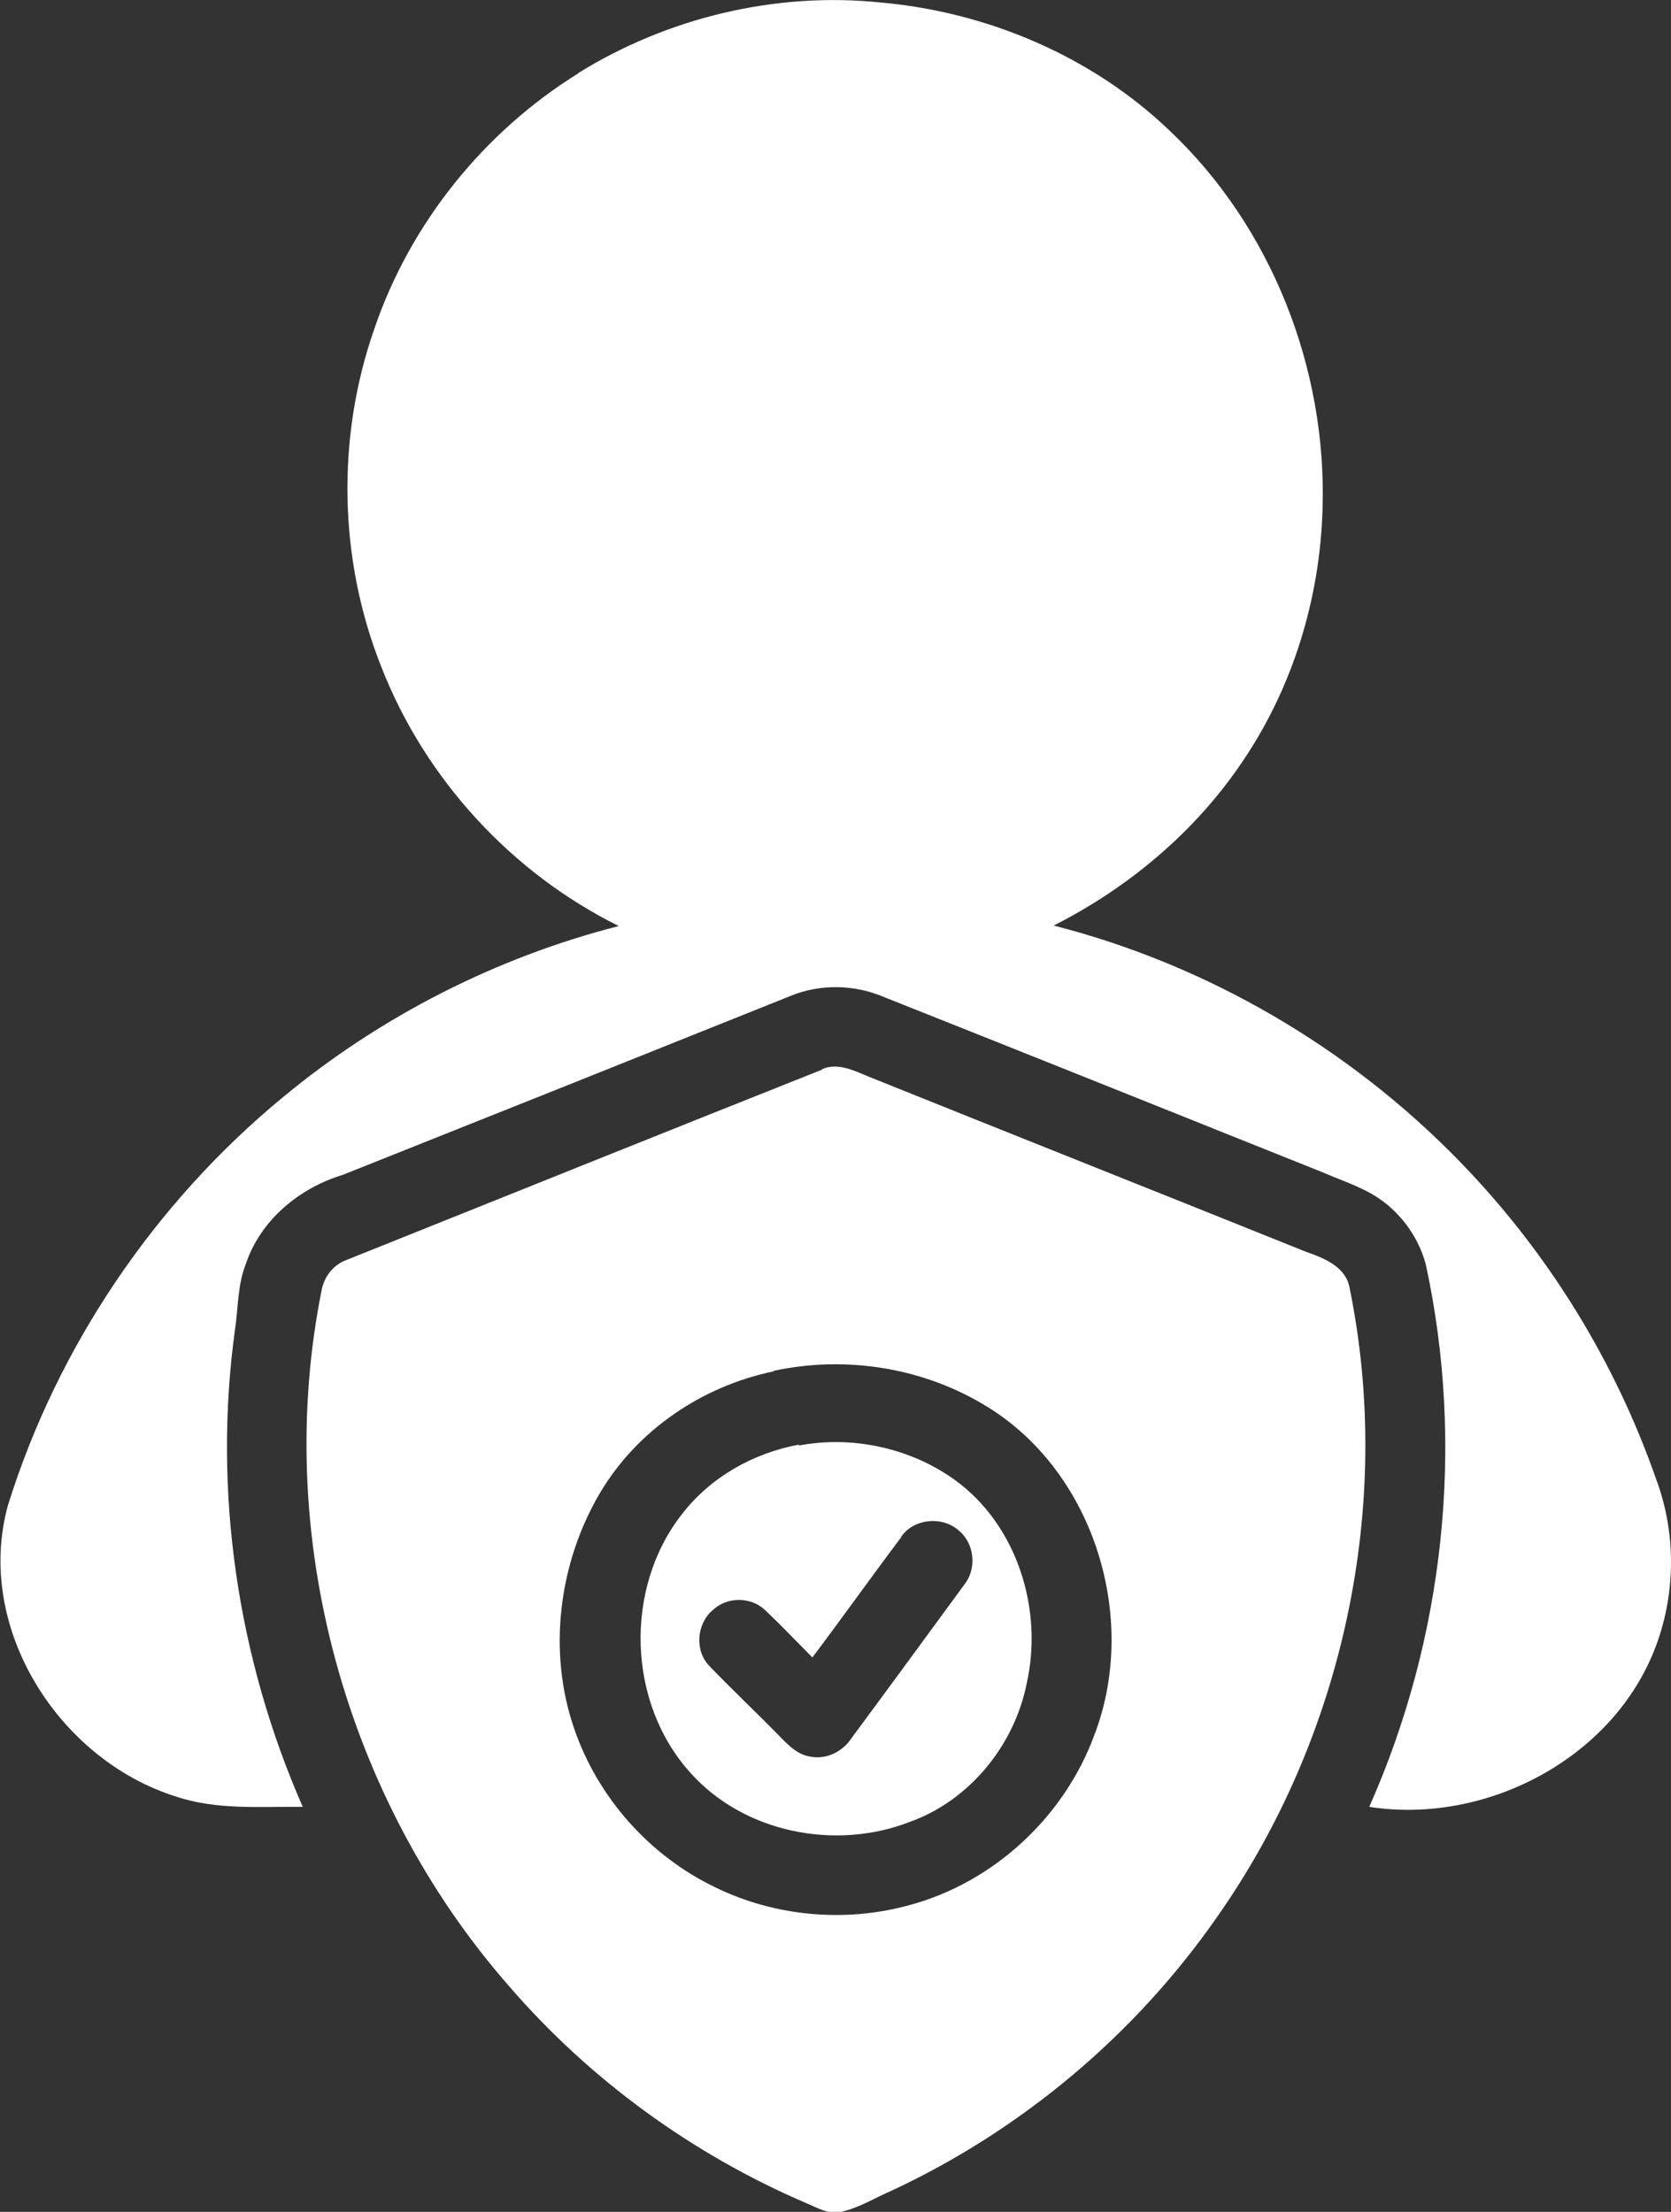 <?xml version="1.0" encoding="UTF-8"?><svg id="a" xmlns="http://www.w3.org/2000/svg" width="34" height="45" viewBox="0 0 34 45"><rect x="0" y="0" width="34" height="45" fill="#333333" stroke="none"/><path d="M11.76,1.49C13.58,.36,15.78-.17,17.91,.05c2.17,.19,4.3,1.09,5.88,2.6,2.08,1.96,3.21,4.85,3.12,7.7-.05,1.83-.61,3.65-1.64,5.16-.96,1.42-2.31,2.55-3.83,3.32,3.13,.8,6.02,2.49,8.27,4.81,1.78,1.83,3.15,4.05,3.99,6.46,.4,1.07,.4,2.29,0,3.37-.85,2.3-3.46,3.66-5.84,3.29,1.53-3.44,1.95-7.36,1.15-11.04-.17-.63-.61-1.18-1.19-1.48-.29-.15-.61-.26-.91-.39-2.97-1.19-5.94-2.38-8.91-3.56-.6-.26-1.3-.28-1.91-.03-3.04,1.22-6.07,2.43-9.11,3.64-.89,.27-1.68,.92-1.98,1.82-.17,.43-.15,.89-.22,1.34-.45,3.28,.05,6.67,1.38,9.7-.86-.01-1.75,.07-2.58-.21-2.39-.75-4.1-3.44-3.42-5.92,1.01-3.24,2.99-6.16,5.6-8.31,1.98-1.64,4.33-2.84,6.83-3.48-2.18-1.08-3.94-2.99-4.83-5.27-.87-2.18-.92-4.67-.14-6.89,.73-2.14,2.23-4,4.15-5.19Z" fill="#fff"/><path d="M16.73,21.75c.33-.14,.66,.04,.96,.16,2.96,1.19,5.93,2.37,8.89,3.56,.37,.13,.8,.3,.88,.73,.9,4.4-.12,9.15-2.71,12.82-1.66,2.38-3.96,4.31-6.59,5.54-.35,.15-.68,.36-1.05,.44-.25,.06-.49-.09-.71-.18-2.31-.99-4.4-2.51-6.04-4.41-3.35-3.82-4.82-9.21-3.81-14.19,.06-.27,.25-.5,.51-.59,3.22-1.29,6.45-2.59,9.67-3.87Zm-.99,6.15c-1.45,.3-2.77,1.19-3.53,2.47-.84,1.42-1.07,3.22-.53,4.79,.48,1.41,1.54,2.6,2.88,3.24,1.21,.59,2.64,.72,3.94,.36,1.72-.46,3.16-1.8,3.77-3.47,.92-2.41-.04-5.44-2.3-6.74-1.26-.74-2.8-.97-4.23-.66Z" fill="#fff"/><path d="M16.25,29.41c1.09-.21,2.28,.05,3.18,.7,1.27,.92,1.8,2.64,1.46,4.14-.25,1.26-1.17,2.39-2.39,2.82-1.5,.58-3.35,.22-4.44-.99-1.3-1.42-1.37-3.77-.18-5.28,.58-.75,1.45-1.24,2.38-1.41Zm2.09,1.86c-.61,.81-1.2,1.64-1.81,2.45-.32-.32-.63-.65-.96-.96-.29-.28-.78-.28-1.07,0-.33,.28-.37,.83-.06,1.14,.44,.46,.91,.9,1.36,1.36,.2,.2,.4,.44,.7,.48,.32,.06,.65-.11,.82-.37,.77-1.04,1.53-2.08,2.3-3.13,.26-.32,.21-.84-.11-1.1-.33-.3-.91-.25-1.17,.12Z" fill="#fff"/></svg>